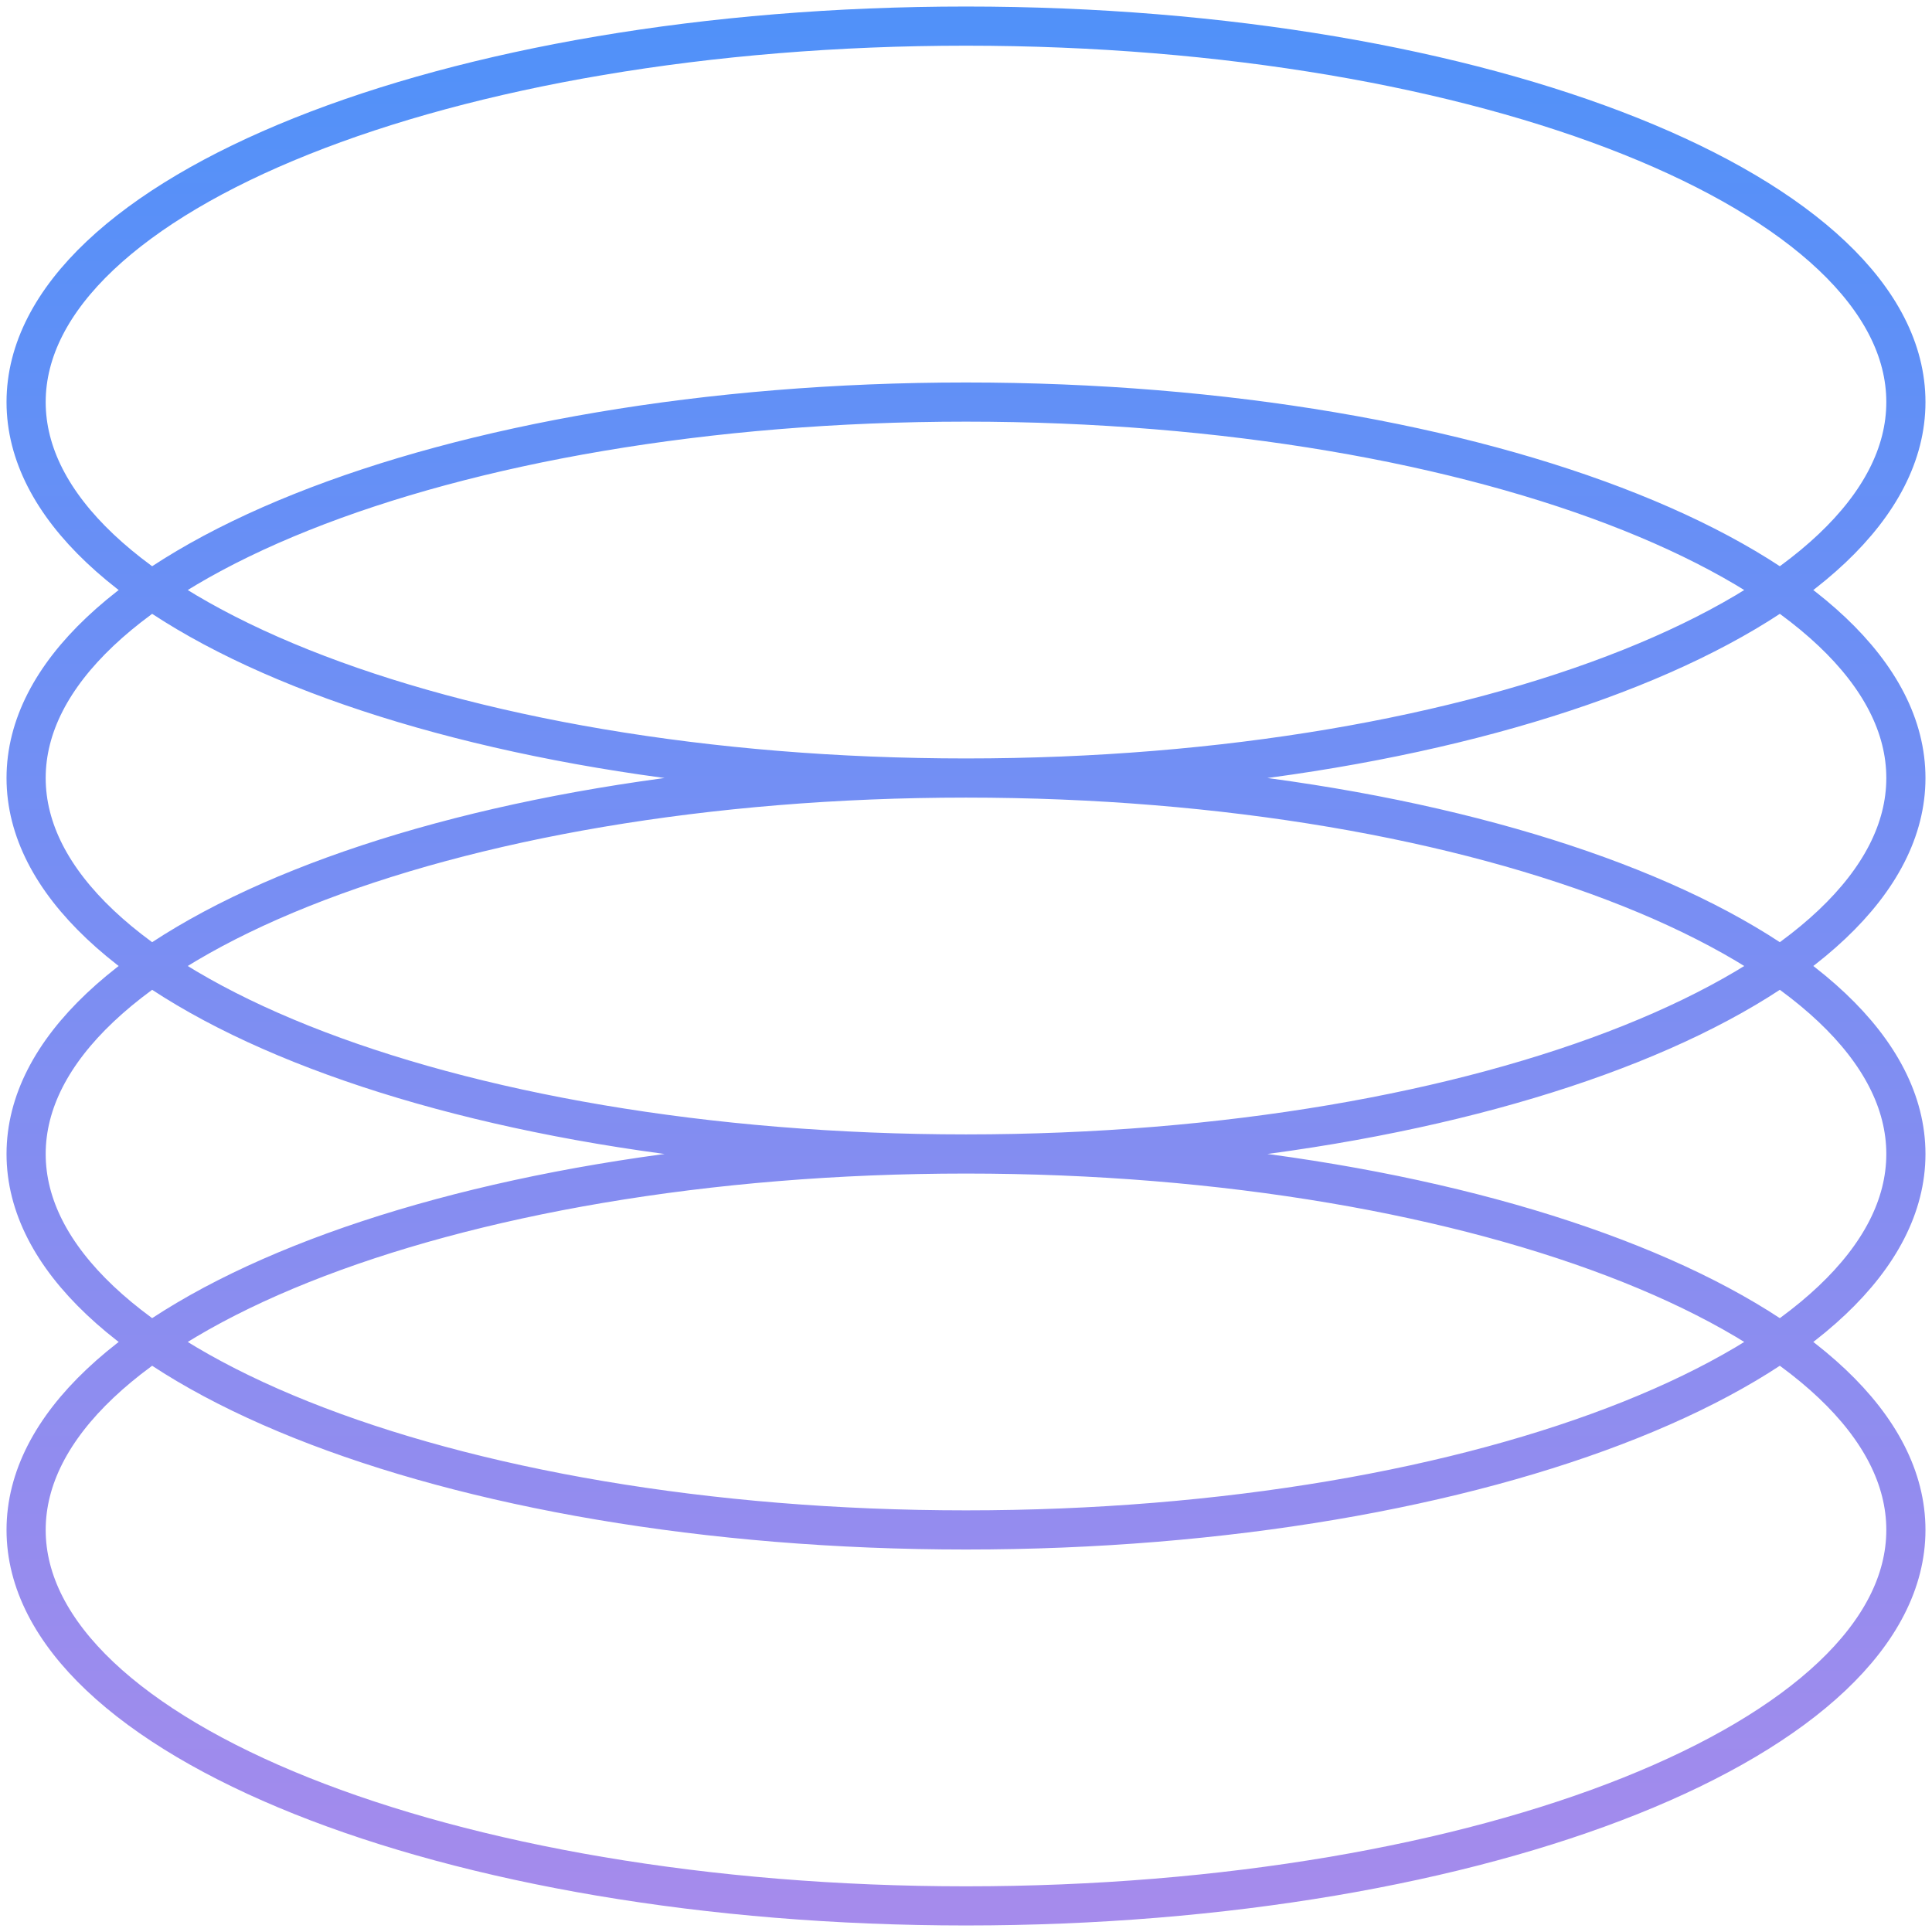 <?xml version="1.0" encoding="UTF-8"?>
<svg xmlns="http://www.w3.org/2000/svg" width="74" height="74" viewBox="0 0 74 74" fill="none">
  <path d="M37 29.8C56.882 29.8 73 23.353 73 15.4C73 7.447 56.882 1 37 1C17.118 1 1 7.447 1 15.4C1 23.353 17.118 29.8 37 29.8ZM37 29.8C17.118 29.8 1 36.247 1 44.2C1 52.153 17.118 58.6 37 58.6C56.882 58.6 73 52.153 73 44.2C73 36.247 56.882 29.8 37 29.8ZM37 44.2C56.882 44.2 73 37.753 73 29.8C73 21.847 56.882 15.4 37 15.4C17.118 15.4 1 21.847 1 29.8C1 37.753 17.118 44.2 37 44.2ZM37 44.2C17.118 44.2 1 50.647 1 58.6C1 66.553 17.118 73 37 73C56.882 73 73 66.553 73 58.6C73 50.647 56.882 44.2 37 44.2Z" stroke="url(#paint0_linear_97_553)" stroke-width="1.5" stroke-linecap="round" stroke-linejoin="round"></path>
  <defs>
    <linearGradient id="paint0_linear_97_553" x1="37" y1="1" x2="37" y2="73" gradientUnits="userSpaceOnUse">
      <stop stop-color="#5191F9"></stop>
      <stop offset="1" stop-color="#A58BEC"></stop>
    </linearGradient>
  </defs>
</svg>
